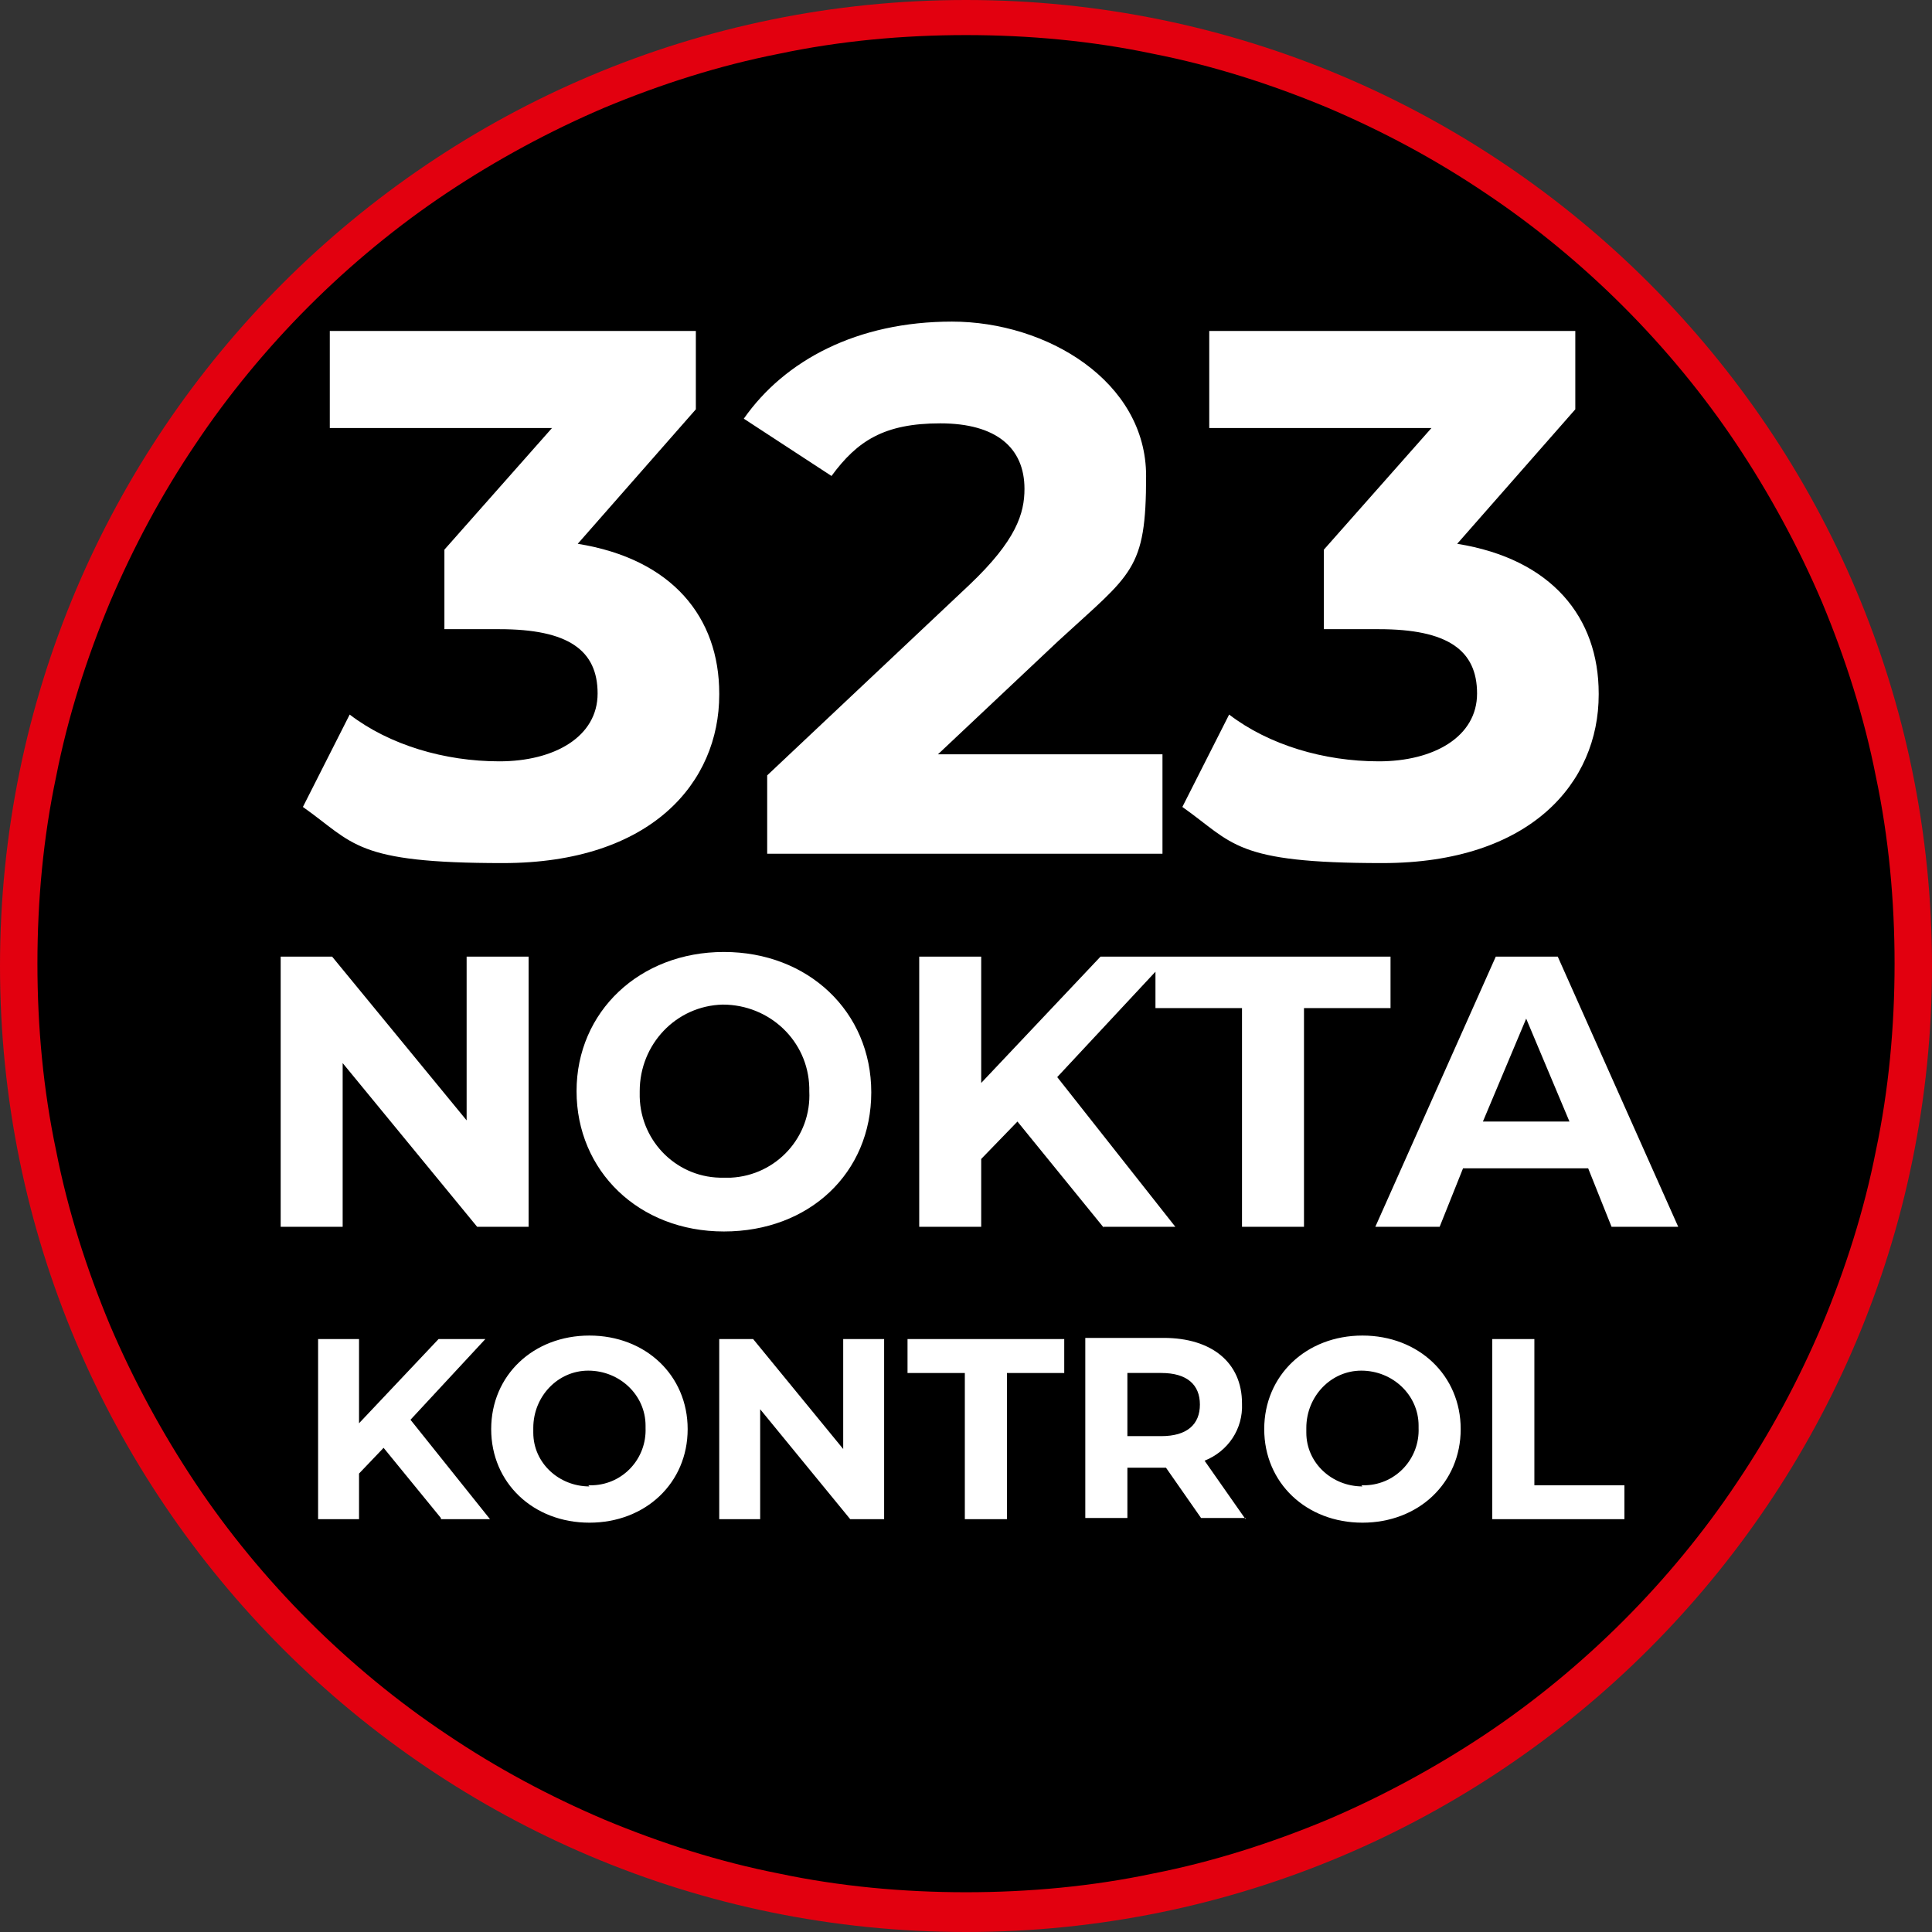 <?xml version="1.0" encoding="UTF-8"?>
<svg id="Group_295" xmlns="http://www.w3.org/2000/svg" version="1.1" viewBox="0 0 165.2 165.2">
  <rect x="0" y="0" width="165.2" height="165.2" fill="#333333" stroke="none"/>
  <!-- Generator: Adobe Illustrator 29.1.0, SVG Export Plug-In . SVG Version: 2.1.0 Build 142)  -->
  <defs>
    <style>
      .st0 {
        fill: #fff;
      }

      .st1 {
        fill: #e2000f;
      }
    </style>
  </defs>
  <g id="Group_288">
    <g id="Path_915">
      <path d="M82.6,163.7c-5.5,0-11-.6-16.3-1.6-5.2-1.1-10.3-2.7-15.2-4.7-4.8-2-9.4-4.5-13.8-7.5-4.3-2.9-8.3-6.2-12-9.9-3.7-3.7-7-7.7-9.9-12-2.9-4.3-5.4-9-7.5-13.8-2.1-4.9-3.7-10-4.7-15.2-1.1-5.3-1.6-10.8-1.6-16.3s.6-11,1.6-16.3c1.1-5.2,2.7-10.3,4.7-15.2,2-4.8,4.5-9.4,7.5-13.8,2.9-4.3,6.2-8.3,9.9-12,3.7-3.7,7.7-7,12-9.9,4.3-2.9,9-5.4,13.8-7.5,4.9-2.1,10-3.7,15.2-4.7,5.3-1.1,10.8-1.6,16.3-1.6s11,.6,16.3,1.6c5.2,1.1,10.3,2.7,15.2,4.7,4.8,2,9.4,4.5,13.8,7.5,4.3,2.9,8.3,6.2,12,9.9,3.7,3.7,7,7.7,9.9,12,2.9,4.3,5.4,9,7.5,13.8,2.1,4.9,3.7,10,4.7,15.2,1.1,5.3,1.6,10.8,1.6,16.3s-.6,11-1.6,16.3c-1.1,5.2-2.7,10.3-4.7,15.2-2,4.8-4.5,9.4-7.5,13.8-2.9,4.3-6.2,8.3-9.9,12-3.7,3.7-7.7,7-12,9.9-4.3,2.9-9,5.4-13.8,7.5-4.9,2.1-10,3.7-15.2,4.7-5.3,1.1-10.8,1.6-16.3,1.6Z"/>
      <path class="st1" d="M82.6,3c-5.4,0-10.8.5-16,1.6-5.1,1-10.1,2.6-14.9,4.6-4.7,2-9.3,4.5-13.5,7.3-4.2,2.8-8.2,6.1-11.8,9.7s-6.9,7.6-9.7,11.8c-2.9,4.3-5.3,8.8-7.3,13.5-2,4.8-3.6,9.8-4.6,14.9-1.1,5.2-1.6,10.6-1.6,16s.5,10.8,1.6,16c1,5.1,2.6,10.1,4.6,14.9,2,4.7,4.5,9.3,7.3,13.5,2.8,4.2,6.1,8.2,9.7,11.8,3.6,3.6,7.6,6.9,11.8,9.7,4.3,2.9,8.8,5.3,13.5,7.3,4.8,2,9.8,3.6,14.9,4.6,5.2,1.1,10.6,1.6,16,1.6s10.8-.5,16-1.6c5.1-1,10.1-2.6,14.9-4.6,4.7-2,9.3-4.5,13.5-7.3,4.2-2.8,8.2-6.1,11.8-9.7,3.6-3.6,6.9-7.6,9.7-11.8,2.9-4.3,5.3-8.8,7.3-13.5,2-4.8,3.6-9.8,4.6-14.9,1.1-5.2,1.6-10.6,1.6-16s-.5-10.8-1.6-16c-1-5.1-2.6-10.1-4.6-14.9-2-4.7-4.5-9.3-7.3-13.5-2.8-4.2-6.1-8.2-9.7-11.8-3.6-3.6-7.6-6.9-11.8-9.7-4.3-2.9-8.8-5.3-13.5-7.3-4.8-2-9.8-3.6-14.9-4.6-5.2-1.1-10.6-1.6-16-1.6M82.6,0C128.2,0,165.2,37,165.2,82.6s-37,82.6-82.6,82.6S0,128.2,0,82.6,37,0,82.6,0Z"/>
    </g>
    <path id="Path_994" class="st0" d="M39.9,81.8v14l-11.5-14h-4.4v23.1h5.3v-14l11.5,14h4.4v-23.1h-5.3ZM61.9,105.3c7.3,0,12.6-5,12.6-11.9s-5.4-12-12.6-12-12.6,5.1-12.6,11.9,5.3,12,12.6,12ZM61.9,100.7c-3.9.1-7.1-3-7.2-6.9,0-.2,0-.4,0-.5,0-4,3.1-7.3,7.1-7.4,4,0,7.3,3.1,7.4,7.1,0,.1,0,.2,0,.3.2,3.9-2.8,7.2-6.7,7.4-.2,0-.4,0-.5,0h0ZM94.3,104.9h6.2l-10.1-12.8,9.6-10.3h-5.9l-10.2,10.8v-10.8h-5.3v23.1h5.3v-5.8l3.1-3.2,7.4,9.1ZM106.2,104.9h5.3v-18.7h7.4v-4.4h-20.1v4.4h7.4v18.7ZM137.9,104.9h5.6l-10.3-23.1h-5.3l-10.3,23.1h5.5l2-5h10.7l2,5ZM126.8,95.9l3.7-8.8,3.7,8.8h-7.3Z"/>
    <path id="Path_995" class="st0" d="M37.7,129.9h4.2l-6.8-8.5,6.4-6.9h-4l-6.8,7.2v-7.2h-3.5v15.4h3.5v-3.9l2.1-2.2,4.9,6ZM50.4,130.2c4.8,0,8.4-3.4,8.4-8s-3.6-8-8.4-8-8.4,3.4-8.4,8,3.6,8,8.4,8ZM50.4,127.1c-2.6,0-4.8-2-4.8-4.6,0-.1,0-.2,0-.4,0-2.7,2.1-4.9,4.7-4.9,2.7,0,4.9,2.1,4.9,4.7,0,0,0,.1,0,.2.1,2.6-1.9,4.8-4.5,4.9-.1,0-.2,0-.4,0ZM72.1,114.5v9.4l-7.7-9.4h-2.9v15.4h3.5v-9.4l7.7,9.4h2.9v-15.4h-3.5ZM82.5,129.9h3.6v-12.5h4.9v-2.9h-13.4v2.9h4.9v12.5ZM106.5,129.9l-3.5-5c2-.8,3.3-2.7,3.2-4.9,0-3.5-2.6-5.6-6.7-5.6h-6.7v15.4h3.6v-4.3h3.3l3,4.3h3.8ZM102.6,120.1c0,1.7-1.1,2.7-3.3,2.7h-2.9v-5.4h2.9c2.2,0,3.3,1,3.3,2.7ZM116.5,130.2c4.8,0,8.4-3.4,8.4-8s-3.6-8-8.4-8-8.4,3.4-8.4,8,3.6,8,8.4,8ZM116.5,127.1c-2.6,0-4.8-2-4.8-4.6,0-.1,0-.2,0-.4,0-2.7,2.1-4.9,4.7-4.9,2.7,0,4.9,2.1,4.9,4.7,0,0,0,.1,0,.2.1,2.6-1.9,4.8-4.5,4.9-.1,0-.2,0-.4,0ZM127.6,129.9h11.3v-2.9h-7.7v-12.5h-3.6v15.4Z"/>
    <g>
      <path class="st0" d="M61.5,59.4c0,7.5-5.8,14.4-18.5,14.4s-12.7-1.7-17.1-4.8l4-7.9c3.4,2.6,8.1,4,12.8,4s8.4-2.1,8.4-5.8-2.5-5.5-8.4-5.5h-4.7v-6.8l9.2-10.4h-19v-8.3h31.3v6.7l-10.1,11.5c8.1,1.3,12.1,6.3,12.1,12.8Z"/>
      <path class="st0" d="M99.4,64.6v8.4h-33.8v-6.7l17.3-16.3c4-3.8,4.7-6.1,4.7-8.2,0-3.5-2.4-5.6-7.2-5.6s-7.1,1.5-9.3,4.5l-7.5-4.9c3.5-5,9.7-8.3,17.8-8.3s16.6,5.1,16.6,13.2-1.2,8.3-7.5,14.1l-10.3,9.7h19.2Z"/>
      <path class="st0" d="M136.7,59.4c0,7.5-5.8,14.4-18.5,14.4s-12.7-1.7-17.1-4.8l4-7.9c3.4,2.6,8.1,4,12.8,4s8.4-2.1,8.4-5.8-2.5-5.5-8.4-5.5h-4.7v-6.8l9.2-10.4h-19v-8.3h31.3v6.7l-10.1,11.5c8.1,1.3,12.1,6.3,12.1,12.8Z"/>
    </g>
  </g>
</svg>